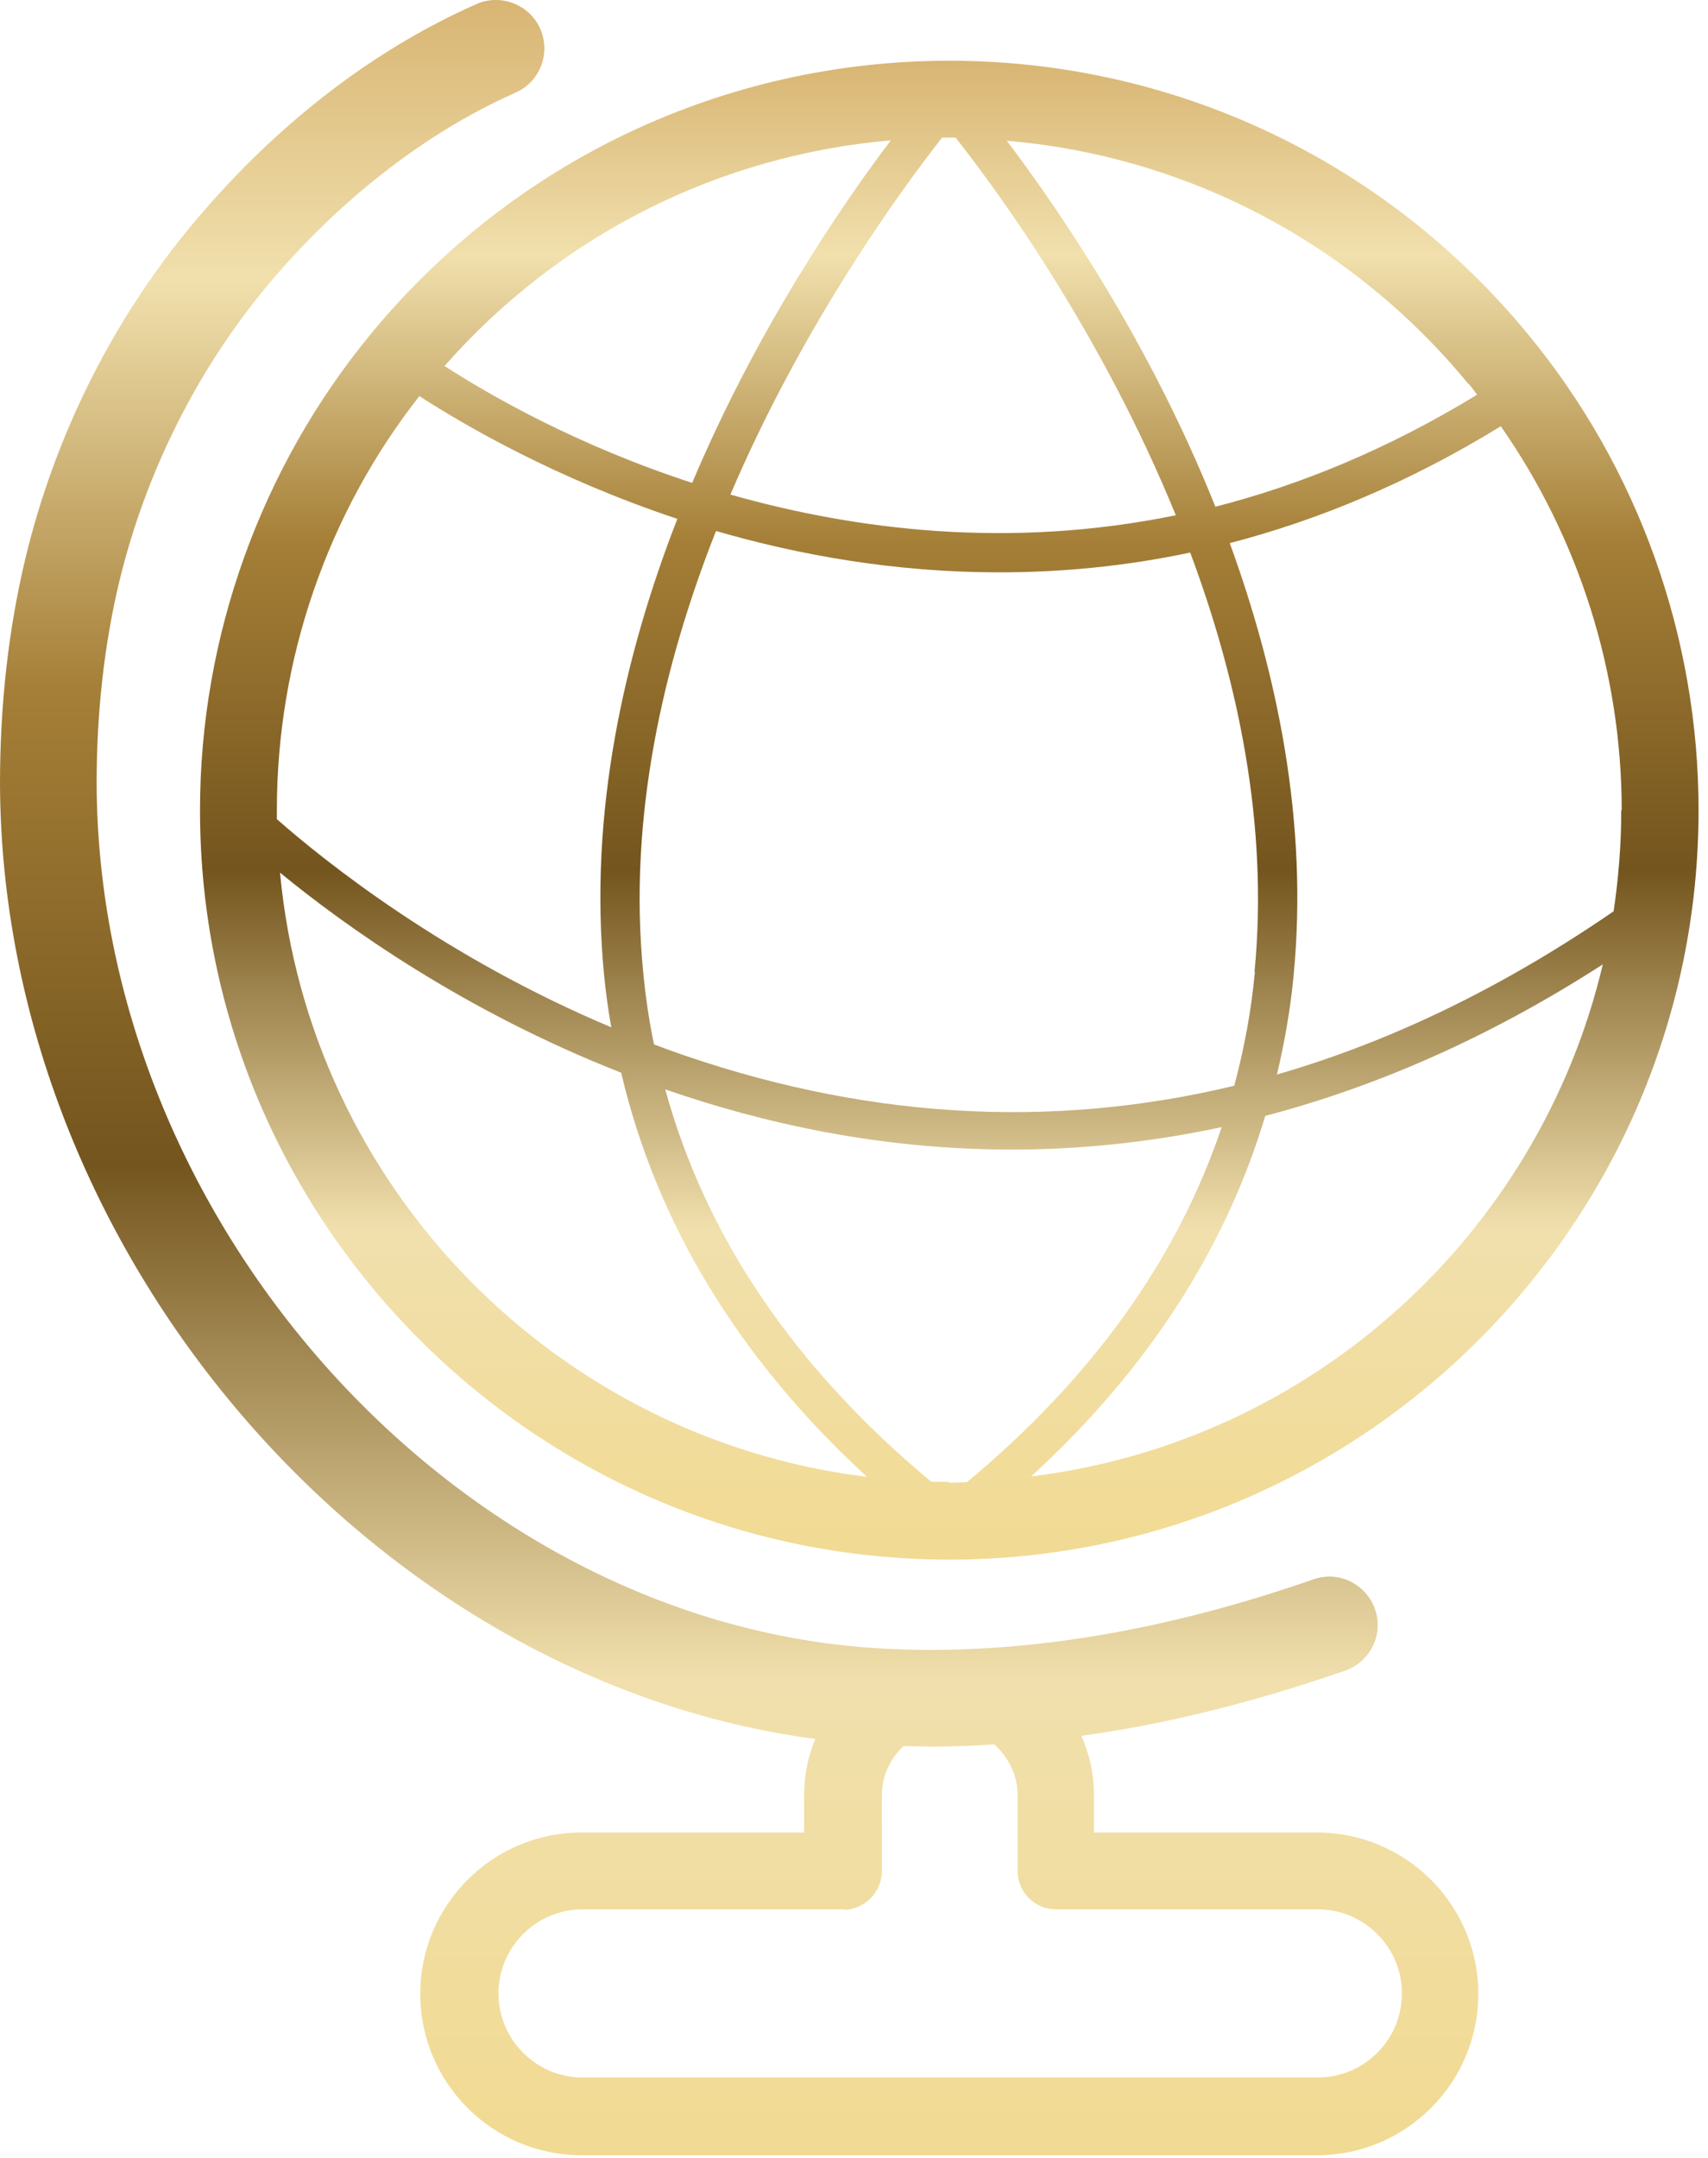 <svg width="38" height="48" viewBox="0 0 38 48" fill="none" xmlns="http://www.w3.org/2000/svg">
<path d="M37.79 18.021C37.79 14.171 36.45 10.411 34 7.441C30.82 3.571 26.12 1.351 21.12 1.351C16.12 1.351 11.42 3.571 8.24 7.441C5.8 10.411 4.45 14.171 4.45 18.021C4.45 27.211 11.93 34.691 21.12 34.691C30.31 34.691 37.79 27.211 37.79 18.021ZM36.07 18.021C36.07 18.781 36.01 19.531 35.9 20.271C33.44 21.961 30.94 23.171 28.41 23.901C28.58 23.181 28.71 22.451 28.78 21.701C29.11 18.301 28.42 14.991 27.36 12.081C29.32 11.571 31.34 10.741 33.39 9.481C35.13 11.971 36.08 14.971 36.08 18.021H36.07ZM27.92 21.611C27.84 22.481 27.68 23.331 27.46 24.151C23.34 25.141 19.13 24.881 14.87 23.351C14.76 23.311 14.66 23.271 14.55 23.231C14.44 22.701 14.36 22.161 14.31 21.621C13.97 18.171 14.76 14.771 15.93 11.811C17.79 12.351 19.92 12.731 22.23 12.731C23.59 12.731 25.02 12.601 26.48 12.291C27.54 15.131 28.23 18.351 27.91 21.621L27.92 21.611ZM32.67 8.531C32.74 8.611 32.8 8.691 32.86 8.781C30.88 9.991 28.92 10.791 27.04 11.271C25.58 7.621 23.58 4.691 22.4 3.131C26.4 3.471 30.09 5.401 32.67 8.541V8.531ZM21.11 3.061C21.11 3.061 21.21 3.061 21.26 3.061C22.24 4.301 24.52 7.441 26.16 11.461C22.45 12.221 19.04 11.791 16.25 11.001C17.87 7.211 20.02 4.261 20.96 3.061C21.01 3.061 21.06 3.061 21.11 3.061ZM19.82 3.121C18.7 4.601 16.84 7.331 15.4 10.741C12.82 9.901 10.88 8.781 9.89 8.141C12.45 5.231 15.99 3.451 19.83 3.121H19.82ZM6.16 18.011C6.16 14.681 7.28 11.421 9.33 8.811C10.34 9.461 12.36 10.641 15.07 11.541C13.89 14.571 13.09 18.081 13.44 21.691C13.48 22.081 13.53 22.471 13.6 22.851C9.91 21.301 7.25 19.181 6.16 18.221C6.16 18.151 6.16 18.081 6.16 18.011ZM6.23 19.411C7.67 20.591 10.3 22.481 13.82 23.861C14.61 27.221 16.44 30.231 19.29 32.851C12.36 32.001 6.88 26.401 6.23 19.411ZM21.11 32.961C20.98 32.961 20.85 32.961 20.72 32.961C17.68 30.431 15.7 27.511 14.8 24.231C16.96 24.981 19.57 25.571 22.5 25.571C23.98 25.571 25.55 25.421 27.18 25.071C26.19 28.011 24.29 30.661 21.51 32.971C21.38 32.971 21.25 32.981 21.12 32.981L21.11 32.961ZM22.94 32.841C25.52 30.481 27.26 27.791 28.15 24.821C30.55 24.191 33.07 23.121 35.66 21.451C34.24 27.461 29.18 32.081 22.94 32.841Z" fill="url(#paint0_linear_28_82)"/>
<path d="M17.9 40.761H12.94C10.96 40.761 9.35 42.371 9.35 44.351C9.35 46.331 10.96 47.941 12.94 47.941H29.3C31.28 47.941 32.89 46.331 32.89 44.351C32.89 42.371 31.28 40.761 29.3 40.761H24.34V39.931C24.34 39.461 24.24 39.021 24.06 38.611C25.95 38.351 27.91 37.861 29.93 37.161C30.49 36.961 30.79 36.351 30.59 35.791C30.39 35.231 29.78 34.931 29.22 35.131C25.63 36.381 22.26 36.881 19.21 36.641C9.99 35.891 2.18 27.091 2.15 17.421C2.15 15.841 2.32 14.321 2.66 12.911C3.23 10.571 4.32 8.361 5.81 6.521C7.42 4.541 9.43 2.961 11.47 2.061C12.01 1.821 12.26 1.191 12.02 0.641C11.78 0.101 11.14 -0.149 10.6 0.091C8.22 1.141 5.99 2.891 4.14 5.161C2.44 7.251 1.21 9.751 0.57 12.401C0.19 13.981 0 15.671 0 17.421C0.03 27.851 8.25 37.371 18.14 38.681C17.98 39.061 17.89 39.481 17.89 39.921V40.751L17.9 40.761ZM18.76 42.481C19.23 42.481 19.62 42.091 19.62 41.621V39.931C19.62 39.501 19.81 39.111 20.1 38.841C20.32 38.841 20.54 38.851 20.76 38.851C21.21 38.851 21.66 38.831 22.12 38.801C22.43 39.081 22.64 39.481 22.64 39.921V41.611C22.64 42.091 23.02 42.471 23.5 42.471H29.32C30.35 42.471 31.19 43.311 31.19 44.341C31.19 45.371 30.35 46.211 29.32 46.211H12.96C11.93 46.211 11.09 45.371 11.09 44.341C11.09 43.311 11.93 42.471 12.96 42.471H18.78L18.76 42.481Z" fill="url(#paint1_linear_28_82)"/>
<defs>
<linearGradient id="paint0_linear_28_82" x1="21.12" y1="34.691" x2="21.12" y2="1.351" gradientUnits="userSpaceOnUse">
<stop stop-color="#F1DA92"/>
<stop offset="0.22" stop-color="#F1E0AD"/>
<stop offset="0.46" stop-color="#74551E"/>
<stop offset="0.68" stop-color="#A57F37"/>
<stop offset="0.87" stop-color="#F1E0AD"/>
<stop offset="1" stop-color="#D8B573"/>
</linearGradient>
<linearGradient id="paint1_linear_28_82" x1="16.44" y1="47.931" x2="16.44" y2="0.001" gradientUnits="userSpaceOnUse">
<stop stop-color="#F1DA92"/>
<stop offset="0.22" stop-color="#F1E0AD"/>
<stop offset="0.46" stop-color="#74551E"/>
<stop offset="0.68" stop-color="#A57F37"/>
<stop offset="0.87" stop-color="#F1E0AD"/>
<stop offset="1" stop-color="#D8B573"/>
</linearGradient>
</defs>
</svg>
